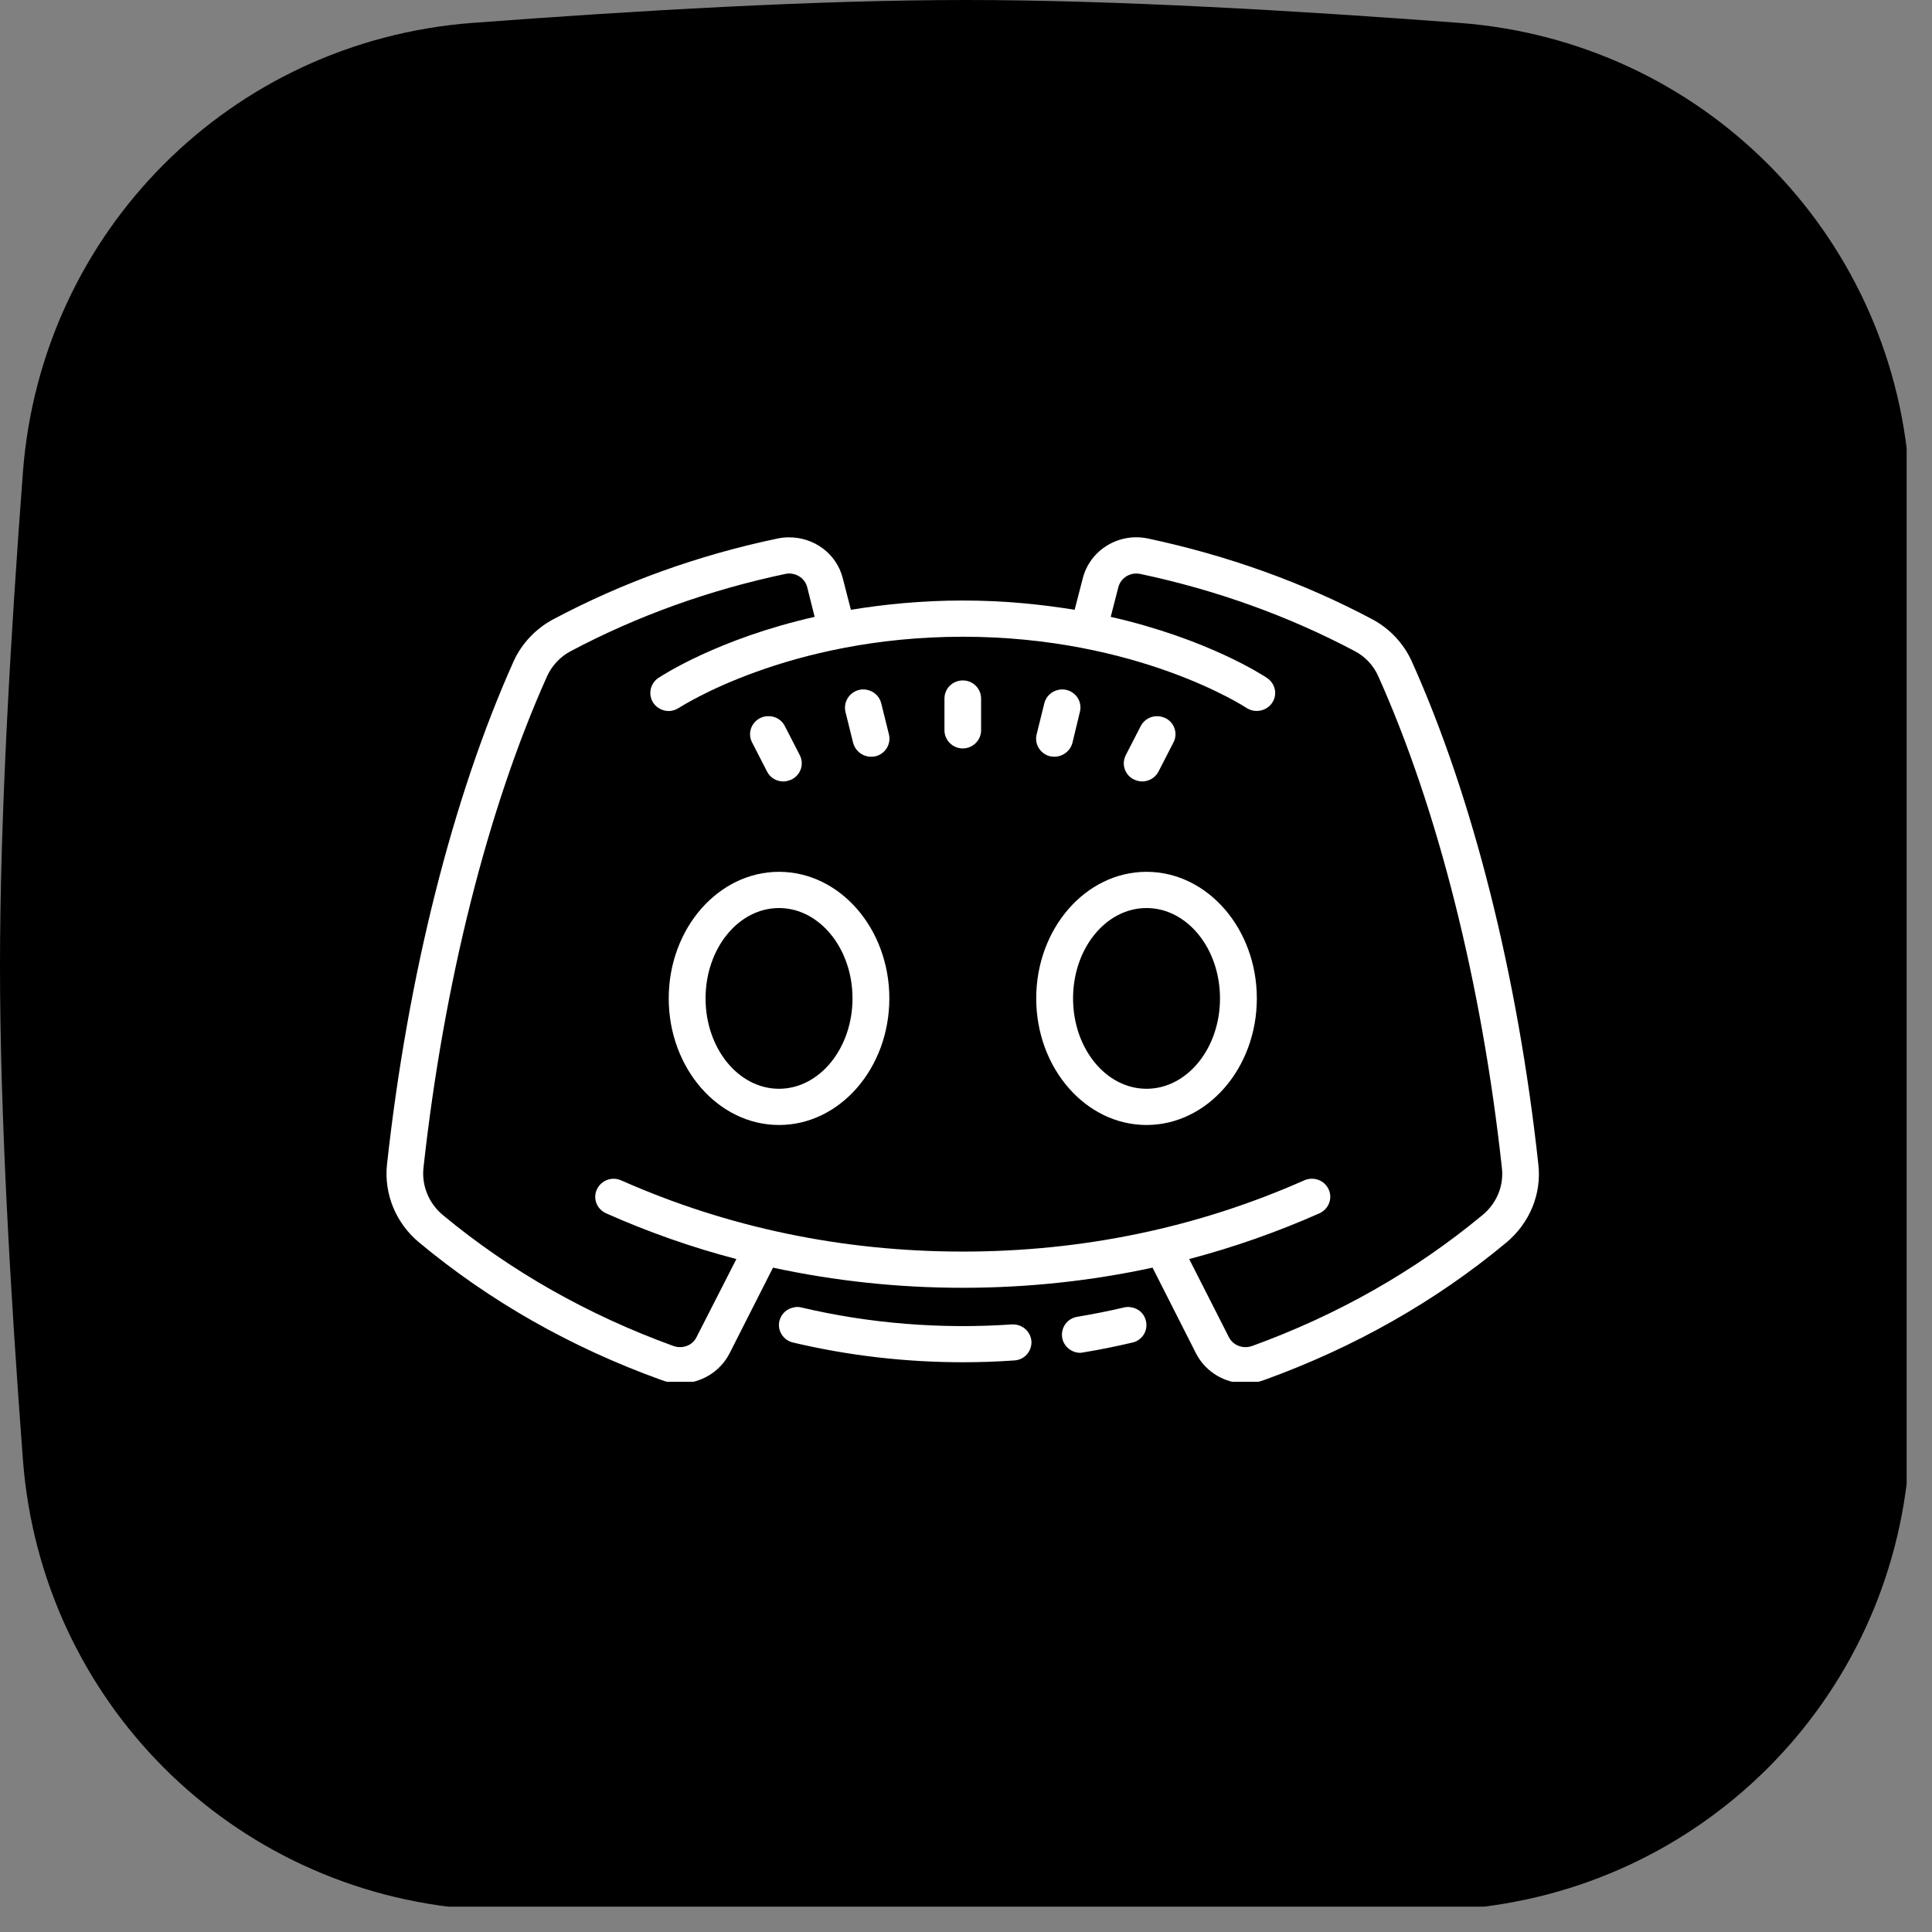 <svg xmlns="http://www.w3.org/2000/svg" xmlns:xlink="http://www.w3.org/1999/xlink" width="50" zoomAndPan="magnify" viewBox="0 0 37.5 37.5" height="50" preserveAspectRatio="xMidYMid meet" version="1.0"><rect x="0" y="0" width="37.5" height="37.5" fill="#808080" stroke="none"/><defs><clipPath id="id1"><path d="M 0 0 L 37.008 0 L 37.008 37.008 L 0 37.008 Z M 0 0 " clip-rule="nonzero"/></clipPath><clipPath id="id2"><path d="M 7.438 10.32 L 29.938 10.32 L 29.938 26.82 L 7.438 26.82 Z M 7.438 10.32 " clip-rule="nonzero"/></clipPath></defs><g clip-path="url(#id1)"><path fill="rgb(0%, 0%, 0%)" d="M 0.445 9.164 C 0.801 4.488 4.488 0.801 9.164 0.445 C 12.32 0.207 15.871 0 18.75 0 C 21.629 0 25.18 0.207 28.336 0.445 C 33.012 0.801 36.699 4.488 37.055 9.164 C 37.293 12.32 37.5 15.871 37.5 18.75 C 37.5 21.629 37.293 25.18 37.055 28.336 C 36.699 33.012 33.012 36.699 28.336 37.055 C 25.18 37.293 21.629 37.5 18.75 37.5 C 15.871 37.5 12.32 37.293 9.164 37.055 C 4.488 36.699 0.801 33.012 0.445 28.336 C 0.207 25.18 0 21.629 0 18.75 C 0 15.871 0.207 12.32 0.445 9.164 Z M 0.445 9.164 " fill-opacity="1" fill-rule="nonzero"/></g><path fill="rgb(100%, 100%, 100%)" d="M 18.438 10.074 C 18.633 9.977 18.867 9.977 19.062 10.074 L 28.363 14.727 C 28.602 14.844 28.75 15.086 28.75 15.348 C 28.75 15.613 28.602 15.855 28.363 15.973 L 19.062 20.625 C 18.867 20.723 18.633 20.723 18.438 20.625 L 9.137 15.973 C 8.898 15.855 8.75 15.613 8.75 15.348 C 8.75 15.086 8.898 14.844 9.137 14.727 L 13.32 12.633 C 13.668 12.461 14.086 12.598 14.258 12.945 C 14.43 13.289 14.289 13.707 13.945 13.879 L 11.008 15.348 L 18.75 19.219 L 26.492 15.348 L 18.75 11.477 L 17.668 12.02 C 17.32 12.191 16.902 12.051 16.73 11.707 C 16.559 11.363 16.699 10.945 17.043 10.77 Z M 18.438 10.074 " fill-opacity="1" fill-rule="evenodd"/><path fill="rgb(100%, 100%, 100%)" d="M 12.238 16.047 C 12.625 16.047 12.938 16.359 12.938 16.746 L 12.938 22.461 C 12.938 23.254 13.383 23.98 14.094 24.332 L 18.75 26.66 L 23.406 24.332 C 24.117 23.98 24.562 23.254 24.562 22.461 L 24.562 16.746 C 24.562 16.359 24.875 16.047 25.262 16.047 C 25.648 16.047 25.961 16.359 25.961 16.746 L 25.961 22.461 C 25.961 23.781 25.211 24.992 24.031 25.582 L 19.062 28.066 C 18.867 28.164 18.633 28.164 18.438 28.066 L 13.469 25.582 C 12.289 24.992 11.539 23.781 11.539 22.461 L 11.539 16.746 C 11.539 16.359 11.852 16.047 12.238 16.047 Z M 12.238 16.047 " fill-opacity="1" fill-rule="evenodd"/><path fill="rgb(100%, 100%, 100%)" d="M 28.051 14.652 C 28.438 14.652 28.75 14.965 28.75 15.348 L 28.75 26.512 C 28.75 26.898 28.438 27.211 28.051 27.211 C 27.668 27.211 27.355 26.898 27.355 26.512 L 27.355 15.348 C 27.355 14.965 27.668 14.652 28.051 14.652 Z M 28.051 14.652 " fill-opacity="1" fill-rule="evenodd"/><path fill="rgb(0%, 0%, 0%)" d="M 19.312 5.812 C 11.859 5.812 5.812 11.859 5.812 19.312 C 5.812 26.77 11.859 32.812 19.312 32.812 C 26.77 32.812 32.812 26.77 32.812 19.312 C 32.812 11.859 26.77 5.812 19.312 5.812 " fill-opacity="1" fill-rule="nonzero"/><g clip-path="url(#id2)"><path fill="rgb(100%, 100%, 100%)" d="M 15.301 10.43 C 15.234 10.43 15.16 10.438 15.09 10.453 C 13.547 10.777 12.082 11.305 10.734 12.023 C 10.398 12.203 10.125 12.492 9.969 12.836 C 8.785 15.477 7.914 18.941 7.512 22.598 C 7.449 23.172 7.684 23.746 8.141 24.121 C 9.508 25.258 11.082 26.152 12.824 26.781 C 12.945 26.828 13.074 26.852 13.199 26.852 C 13.598 26.852 13.973 26.633 14.16 26.27 L 15.004 24.605 C 16.199 24.863 17.43 24.996 18.688 24.996 C 19.945 24.996 21.176 24.863 22.371 24.605 L 23.215 26.27 C 23.402 26.633 23.777 26.852 24.176 26.852 C 24.301 26.852 24.426 26.828 24.551 26.781 C 26.289 26.152 27.867 25.258 29.234 24.121 C 29.691 23.742 29.926 23.172 29.859 22.598 C 29.461 18.941 28.59 15.477 27.402 12.836 C 27.246 12.492 26.977 12.203 26.641 12.023 C 25.293 11.305 23.824 10.781 22.285 10.453 C 21.715 10.332 21.156 10.676 21.016 11.227 L 20.859 11.836 C 20.207 11.73 19.484 11.656 18.688 11.656 C 17.887 11.656 17.164 11.73 16.516 11.836 L 16.359 11.227 C 16.238 10.742 15.793 10.422 15.301 10.43 Z M 15.379 11.137 C 15.516 11.16 15.633 11.258 15.668 11.398 L 15.812 11.973 C 13.926 12.402 12.844 13.117 12.777 13.16 C 12.617 13.27 12.574 13.488 12.684 13.648 C 12.754 13.746 12.867 13.801 12.98 13.801 C 13.051 13.801 13.121 13.777 13.18 13.738 C 13.203 13.727 15.285 12.359 18.688 12.359 C 22.09 12.359 24.172 13.727 24.191 13.738 C 24.355 13.848 24.578 13.805 24.688 13.648 C 24.801 13.488 24.758 13.27 24.594 13.16 C 24.531 13.117 23.445 12.402 21.559 11.973 L 21.707 11.398 C 21.754 11.215 21.941 11.098 22.137 11.141 C 23.609 11.453 25.012 11.957 26.301 12.641 C 26.5 12.746 26.66 12.918 26.75 13.121 C 27.906 15.695 28.762 19.086 29.152 22.672 C 29.191 23.016 29.051 23.359 28.773 23.586 C 27.469 24.668 25.965 25.523 24.305 26.125 C 24.129 26.188 23.934 26.117 23.852 25.953 L 23.082 24.438 C 23.945 24.211 24.789 23.914 25.609 23.551 C 25.789 23.469 25.871 23.262 25.789 23.086 C 25.707 22.906 25.496 22.832 25.316 22.91 C 23.246 23.828 21.016 24.293 18.688 24.293 C 16.359 24.293 14.125 23.828 12.055 22.91 C 11.875 22.832 11.668 22.91 11.586 23.086 C 11.504 23.262 11.582 23.469 11.766 23.551 C 12.582 23.914 13.426 24.211 14.293 24.438 L 13.52 25.953 C 13.441 26.117 13.246 26.188 13.07 26.125 C 11.41 25.523 9.902 24.668 8.598 23.586 C 8.324 23.359 8.184 23.016 8.219 22.672 C 8.613 19.086 9.465 15.695 10.621 13.121 C 10.715 12.918 10.875 12.746 11.074 12.641 C 12.363 11.957 13.762 11.453 15.238 11.141 C 15.289 11.129 15.336 11.129 15.379 11.137 Z M 18.688 13.207 C 18.492 13.207 18.332 13.363 18.332 13.559 L 18.332 14.176 C 18.332 14.367 18.492 14.527 18.688 14.527 C 18.883 14.527 19.043 14.367 19.043 14.176 L 19.043 13.559 C 19.043 13.363 18.883 13.207 18.688 13.207 Z M 16.816 13.387 C 16.77 13.379 16.723 13.379 16.676 13.391 C 16.484 13.438 16.367 13.625 16.41 13.816 L 16.559 14.418 C 16.602 14.578 16.746 14.688 16.906 14.688 C 16.934 14.688 16.961 14.684 16.992 14.68 C 17.184 14.633 17.301 14.441 17.254 14.254 L 17.105 13.652 C 17.07 13.508 16.953 13.41 16.816 13.387 Z M 20.559 13.387 C 20.422 13.41 20.305 13.508 20.27 13.652 L 20.121 14.254 C 20.074 14.441 20.191 14.633 20.383 14.68 C 20.41 14.684 20.441 14.688 20.465 14.688 C 20.629 14.688 20.773 14.578 20.816 14.418 L 20.961 13.816 C 21.008 13.625 20.891 13.438 20.699 13.391 C 20.652 13.379 20.605 13.379 20.559 13.387 Z M 14.891 13.902 C 14.844 13.902 14.797 13.918 14.754 13.938 C 14.578 14.027 14.508 14.238 14.598 14.41 L 14.887 14.973 C 14.949 15.098 15.074 15.168 15.207 15.168 C 15.258 15.168 15.312 15.152 15.367 15.129 C 15.543 15.039 15.613 14.832 15.523 14.656 L 15.234 14.094 C 15.168 13.961 15.031 13.891 14.891 13.902 Z M 22.484 13.902 C 22.344 13.891 22.207 13.965 22.141 14.094 L 21.852 14.656 C 21.762 14.832 21.832 15.043 22.008 15.129 C 22.059 15.152 22.113 15.168 22.168 15.168 C 22.297 15.168 22.426 15.098 22.488 14.973 L 22.777 14.41 C 22.867 14.238 22.797 14.027 22.621 13.938 C 22.574 13.918 22.531 13.906 22.484 13.902 Z M 15.121 16.922 C 13.941 16.922 12.98 18.023 12.98 19.379 C 12.98 20.734 13.941 21.836 15.121 21.836 C 16.301 21.836 17.262 20.734 17.262 19.379 C 17.262 18.023 16.301 16.922 15.121 16.922 Z M 22.254 16.922 C 21.074 16.922 20.113 18.023 20.113 19.379 C 20.113 20.734 21.074 21.836 22.254 21.836 C 23.434 21.836 24.395 20.734 24.395 19.379 C 24.395 18.023 23.434 16.922 22.254 16.922 Z M 15.121 17.625 C 15.906 17.625 16.547 18.41 16.547 19.379 C 16.547 20.348 15.906 21.133 15.121 21.133 C 14.332 21.133 13.695 20.348 13.695 19.379 C 13.695 18.41 14.332 17.625 15.121 17.625 Z M 22.254 17.625 C 23.043 17.625 23.68 18.41 23.68 19.379 C 23.68 20.348 23.043 21.133 22.254 21.133 C 21.465 21.133 20.828 20.348 20.828 19.379 C 20.828 18.41 21.465 17.625 22.254 17.625 Z M 15.418 25.375 C 15.281 25.395 15.164 25.496 15.129 25.637 C 15.082 25.824 15.203 26.016 15.395 26.059 C 16.465 26.312 17.57 26.441 18.688 26.441 C 19.02 26.441 19.355 26.43 19.688 26.406 C 19.887 26.395 20.031 26.227 20.02 26.031 C 20.004 25.84 19.836 25.695 19.637 25.707 C 18.273 25.801 16.879 25.691 15.559 25.379 C 15.512 25.367 15.465 25.363 15.418 25.375 Z M 21.957 25.375 C 21.91 25.363 21.863 25.367 21.812 25.379 C 21.516 25.449 21.211 25.508 20.91 25.559 C 20.715 25.59 20.586 25.77 20.617 25.965 C 20.645 26.133 20.797 26.258 20.969 26.258 C 20.988 26.258 21.008 26.254 21.027 26.25 C 21.344 26.199 21.664 26.133 21.98 26.059 C 22.172 26.016 22.289 25.824 22.242 25.637 C 22.211 25.496 22.094 25.395 21.957 25.375 Z M 21.957 25.375 " fill-opacity="1" fill-rule="nonzero"/></g></svg>